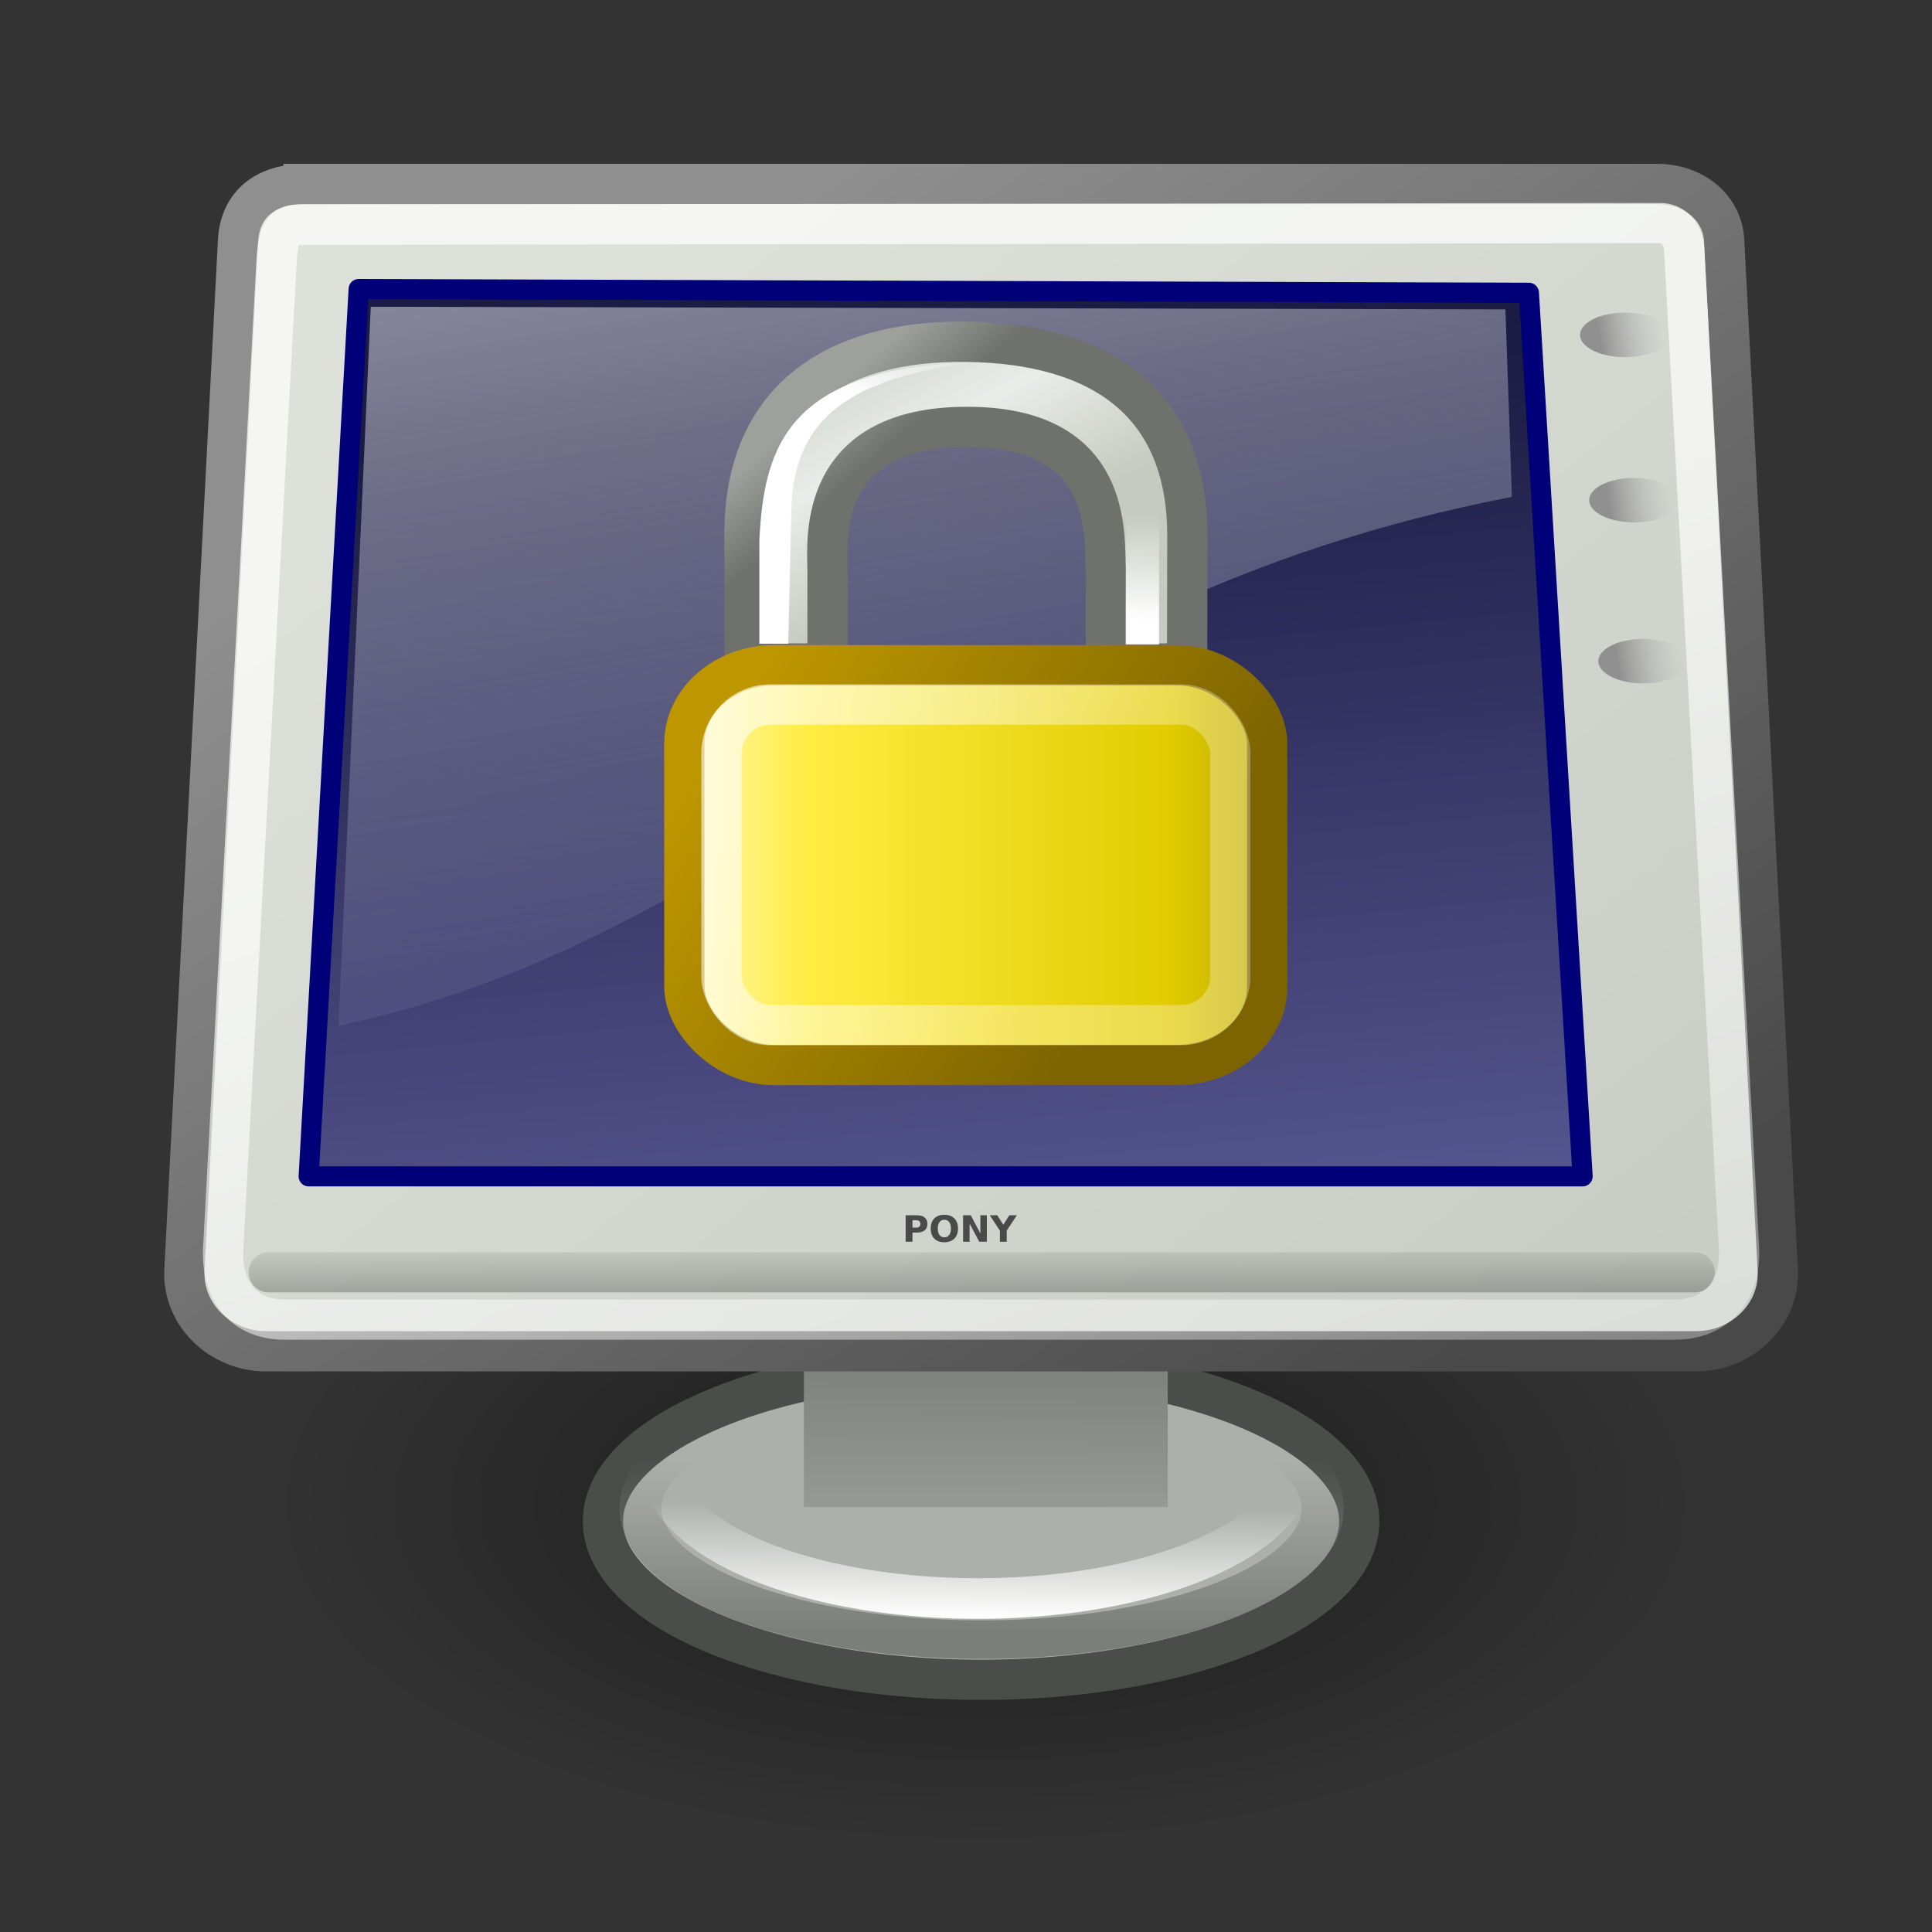 <?xml version="1.0" encoding="UTF-8" standalone="no"?>
<!-- Created with Inkscape (http://www.inkscape.org/) -->
<svg
    xmlns:inkscape="http://www.inkscape.org/namespaces/inkscape"
    xmlns:rdf="http://www.w3.org/1999/02/22-rdf-syntax-ns#"
    xmlns="http://www.w3.org/2000/svg"
    xmlns:sodipodi="http://sodipodi.sourceforge.net/DTD/sodipodi-0.dtd"
    xmlns:cc="http://creativecommons.org/ns#"
    xmlns:xlink="http://www.w3.org/1999/xlink"
    xmlns:dc="http://purl.org/dc/elements/1.1/"
    xmlns:svg="http://www.w3.org/2000/svg"
    xmlns:ns1="http://sozi.baierouge.fr"
    id="svg2327"
    sodipodi:docname="system-lock-screen.svg"
    viewBox="0 0 48 48"
    sodipodi:version="0.32"
    inkscape:output_extension="org.inkscape.output.svg.inkscape"
    inkscape:version="0.46"
    sodipodi:docbase="/home/tigert/cvs/freedesktop.org/tango-icon-theme/scalable/apps"
  >
  <rect x="0" y="0" width="48" height="48" fill="#333333" stroke="none"/>
  <defs
      id="defs3"
    >
    <linearGradient
        id="linearGradient12071"
        inkscape:collect="always"
      >
      <stop
          id="stop12073"
          style="stop-color:#ffffff"
          offset="0"
      />
      <stop
          id="stop12075"
          style="stop-color:#ffffff;stop-opacity:0"
          offset="1"
      />
    </linearGradient
    >
    <linearGradient
        id="linearGradient2711"
      >
      <stop
          id="stop2713"
          style="stop-color:#909090"
          offset="0"
      />
      <stop
          id="stop2715"
          style="stop-color:#bebebe;stop-opacity:0"
          offset="1"
      />
    </linearGradient
    >
    <linearGradient
        id="linearGradient2251"
        y2="33.34"
        gradientUnits="userSpaceOnUse"
        x2="34.784"
        gradientTransform="matrix(1.13 0 0 .885 2.875 1.571)"
        y1="7.229"
        x1="8.612"
        inkscape:collect="always"
      >
      <stop
          id="stop2247"
          style="stop-color:#dde1d9"
          offset="0"
      />
      <stop
          id="stop2249"
          style="stop-color:#cacdc6"
          offset="1"
      />
    </linearGradient
    >
    <linearGradient
        id="linearGradient2421"
        y2="55.201"
        gradientUnits="userSpaceOnUse"
        x2="34.975"
        gradientTransform="matrix(1.108 0 0 .902 5.5 3.875)"
        y1="13.005"
        x1="17.698"
        inkscape:collect="always"
      >
      <stop
          id="stop2417"
          style="stop-color:#ffffff"
          offset="0"
      />
      <stop
          id="stop2419"
          style="stop-color:#ffffff;stop-opacity:0"
          offset="1"
      />
    </linearGradient
    >
    <radialGradient
        id="radialGradient2460"
        gradientUnits="userSpaceOnUse"
        cy="67.502"
        cx="12.576"
        gradientTransform="scale(1.926 .519)"
        r="8.766"
        inkscape:collect="always"
      >
      <stop
          id="stop2456"
          style="stop-color:#000000"
          offset="0"
      />
      <stop
          id="stop2458"
          style="stop-color:#000000;stop-opacity:0"
          offset="1"
      />
    </radialGradient
    >
    <linearGradient
        id="linearGradient2673"
        y2="26.729"
        gradientUnits="userSpaceOnUse"
        y1="1.654"
        gradientTransform="matrix(1.239 0 0 .896 5.091 1.544)"
        x2="17.199"
        x1="11.492"
        inkscape:collect="always"
      >
      <stop
          id="stop2669"
          style="stop-color:#ffffff"
          offset="0"
      />
      <stop
          id="stop2671"
          style="stop-color:#fcfcff;stop-opacity:0"
          offset="1"
      />
    </linearGradient
    >
    <linearGradient
        id="linearGradient2681"
        y2="8.867"
        gradientUnits="userSpaceOnUse"
        y1="32.622"
        gradientTransform="matrix(1.174 0 0 .945 5.222 1.544)"
        x2="16.316"
        x1="19.15"
        inkscape:collect="always"
      >
      <stop
          id="stop2677"
          style="stop-color:#5b5b97"
          offset="0"
      />
      <stop
          id="stop2679"
          style="stop-color:#1b1b43"
          offset="1"
      />
    </linearGradient
    >
    <linearGradient
        id="linearGradient2689"
        y2="162.45"
        gradientUnits="userSpaceOnUse"
        y1="171.29"
        gradientTransform="matrix(5.705 0 0 .175 5.5 2.196)"
        x2="3.707"
        x1="3.707"
        inkscape:collect="always"
      >
      <stop
          id="stop2685"
          style="stop-color:#000000"
          offset="0"
      />
      <stop
          id="stop2687"
          style="stop-color:#000000;stop-opacity:0"
          offset="1"
      />
    </linearGradient
    >
    <linearGradient
        id="linearGradient2707"
        y2="64.893"
        gradientUnits="userSpaceOnUse"
        y1="53.535"
        gradientTransform="matrix(1.816 0 0 1.279 2.5 -40.245)"
        x2="12.128"
        x1="12.207"
        inkscape:collect="always"
      >
      <stop
          id="stop2703"
          style="stop-color:#585956"
          offset="0"
      />
      <stop
          id="stop2705"
          style="stop-color:#bbbeb8"
          offset="1"
      />
    </linearGradient
    >
    <linearGradient
        id="linearGradient2717"
        y2="3.845"
        xlink:href="#linearGradient2711"
        gradientUnits="userSpaceOnUse"
        y1="3.938"
        x2="35.521"
        x1="34.301"
        inkscape:collect="always"
    />
    <linearGradient
        id="linearGradient1561"
        y2="31.246"
        gradientUnits="userSpaceOnUse"
        y1="5.382"
        gradientTransform="matrix(1.104 0 0 .905 4.5 2.875)"
        x2="32.537"
        x1="10.391"
        inkscape:collect="always"
      >
      <stop
          id="stop2255"
          style="stop-color:#8f8f8f"
          offset="0"
      />
      <stop
          id="stop2257"
          style="stop-color:#494949"
          offset="1"
      />
    </linearGradient
    >
    <linearGradient
        id="linearGradient2327"
        y2="28.206"
        gradientUnits="userSpaceOnUse"
        y1="33.416"
        x2="-35.658"
        x1="-35.658"
        inkscape:collect="always"
      >
      <stop
          id="stop2323"
          style="stop-color:#7b7f7a"
          offset="0"
      />
      <stop
          id="stop2325"
          style="stop-color:#7b7f7a;stop-opacity:0"
          offset="1"
      />
    </linearGradient
    >
    <linearGradient
        id="linearGradient2337"
        y2="30.962"
        gradientUnits="userSpaceOnUse"
        y1="34.242"
        x2="-35.075"
        x1="-35.123"
        inkscape:collect="always"
      >
      <stop
          id="stop2331"
          style="stop-color:#ffffff"
          offset="0"
      />
      <stop
          id="stop2333"
          style="stop-color:#ffffff;stop-opacity:0"
          offset="1"
      />
    </linearGradient
    >
    <linearGradient
        id="linearGradient1886"
        y2="18.414"
        gradientUnits="userSpaceOnUse"
        x2="20.087"
        gradientTransform="matrix(.48 0 0 .497 29.227 23.012)"
        y1="4.36"
        x1="12.887"
        inkscape:collect="always"
      >
      <stop
          id="stop10593"
          style="stop-color:#cad0c6"
          offset="0"
      />
      <stop
          id="stop10599"
          style="stop-color:#eaece9"
          offset=".5"
      />
      <stop
          id="stop10595"
          style="stop-color:#c5cbc0"
          offset="1"
      />
    </linearGradient
    >
    <linearGradient
        id="linearGradient1888"
        y2="6.04"
        gradientUnits="userSpaceOnUse"
        x2="16.198"
        gradientTransform="matrix(.48 0 0 .497 29.227 23.012)"
        y1="9.664"
        x1="19.251"
        inkscape:collect="always"
      >
      <stop
          id="stop11337"
          style="stop-color:#6f716d"
          offset="0"
      />
      <stop
          id="stop11339"
          style="stop-color:#9ea09c"
          offset="1"
      />
    </linearGradient
    >
    <linearGradient
        id="linearGradient1890"
        y2="32.162"
        gradientUnits="userSpaceOnUse"
        x2="40.938"
        gradientTransform="matrix(.49 0 0 .534 29.283 21.676)"
        y1="32.162"
        x1="6.727"
        inkscape:collect="always"
      >
      <stop
          id="stop2094"
          style="stop-color:#fff7b0"
          offset="0"
      />
      <stop
          id="stop2098"
          style="stop-color:#ffec41"
          offset="0.21"
      />
      <stop
          id="stop2293"
          style="stop-color:#e2cc00"
          offset="0.84"
      />
      <stop
          id="stop2100"
          style="stop-color:#c3af00"
          offset="1"
      />
    </linearGradient
    >
    <linearGradient
        id="linearGradient1892"
        y2="25.794"
        gradientUnits="userSpaceOnUse"
        x2="8.671"
        gradientTransform="matrix(.49 0 0 .534 29.283 22.226)"
        y1="41.792"
        x1="31.63"
        inkscape:collect="always"
      >
      <stop
          id="stop11329"
          style="stop-color:#7d6400"
          offset="0"
      />
      <stop
          id="stop11331"
          style="stop-color:#be9700"
          offset="1"
      />
    </linearGradient
    >
    <linearGradient
        id="linearGradient1894"
        y2="36.127"
        gradientUnits="userSpaceOnUse"
        x2="30.875"
        gradientTransform="matrix(.453 0 0 .47 30.172 24.389)"
        y1="25.002"
        x1="10.907"
        inkscape:collect="always"
      >
      <stop
          id="stop9847"
          style="stop-color:#ffffff"
          offset="0"
      />
      <stop
          id="stop9849"
          style="stop-color:#ffffff;stop-opacity:.495"
          offset="1"
      />
    </linearGradient
    >
    <linearGradient
        id="linearGradient1896"
        y2="3.957"
        xlink:href="#linearGradient12071"
        gradientUnits="userSpaceOnUse"
        x2="17.859"
        gradientTransform="matrix(.98 0 0 .462 23.89 23.479)"
        y1="6.88"
        x1="14.218"
        inkscape:collect="always"
    />
    <linearGradient
        id="linearGradient1898"
        y2="14.26"
        xlink:href="#linearGradient12071"
        gradientUnits="userSpaceOnUse"
        x2="11.779"
        gradientTransform="matrix(.98 0 0 .49 34.675 22.834)"
        y1="20.58"
        x1="11.5"
        inkscape:collect="always"
    />
  </defs
  >
  <sodipodi:namedview
      id="base"
      bordercolor="#666666"
      inkscape:pageshadow="2"
      inkscape:window-y="92"
      pagecolor="#ffffff"
      inkscape:window-height="756"
      inkscape:grid-bbox="true"
      inkscape:zoom="1"
      inkscape:window-x="562"
      showgrid="false"
      borderopacity="0.122"
      inkscape:current-layer="layer1"
      inkscape:cx="-67.697085"
      inkscape:cy="34.602845"
      inkscape:showpageshadow="false"
      inkscape:window-width="872"
      inkscape:pageopacity="0.0"
      inkscape:document-units="px"
  />
  <g
      id="layer1"
      inkscape:label="Layer 1"
      inkscape:groupmode="layer"
    >
    <path
        id="path2452"
        sodipodi:rx="16.882174"
        sodipodi:ry="4.5520000"
        style="opacity:.509;fill-rule:evenodd;color:#000000;fill:url(#radialGradient2460)"
        sodipodi:type="arc"
        d="m41.101 35.051a16.882 4.552 0 1 1 -33.765 0 16.882 4.552 0 1 1 33.765 0z"
        transform="matrix(1.05 0 0 1.868 -.946 -28.106)"
        sodipodi:cy="35.051105"
        sodipodi:cx="24.218407"
    />
    <path
        id="path2407"
        sodipodi:rx="9.3944187"
        sodipodi:ry="3.9395950"
        style="fill-rule:evenodd;color:#000000;stroke:#4b4d4a;fill:#adb0aa"
        sodipodi:type="arc"
        d="m-26.264 29.716a9.394 3.94 0 1 1 -18.789 0 9.394 3.94 0 1 1 18.789 0z"
        transform="translate(60.033 8.078)"
        sodipodi:cy="29.716238"
        sodipodi:cx="-35.658386"
    />
    <path
        id="path1825"
        sodipodi:rx="9.3944187"
        sodipodi:ry="3.9395950"
        style="color:#000000;stroke:url(#linearGradient2327);stroke-width:1.157;fill:none"
        sodipodi:type="arc"
        d="m-26.264 29.716a9.394 3.94 0 1 1 -18.789 0 9.394 3.94 0 1 1 18.789 0z"
        transform="matrix(.902 0 0 .828 56.552 12.868)"
        sodipodi:cy="29.716238"
        sodipodi:cx="-35.658386"
    />
    <path
        id="path2983"
        sodipodi:rx="9.3944187"
        sodipodi:ry="3.9395950"
        style="color:#000000;stroke:url(#linearGradient2337);stroke-width:1.183;fill:none"
        sodipodi:type="arc"
        d="m-26.264 29.716a9.394 3.94 0 1 1 -18.789 0 9.394 3.94 0 1 1 18.789 0z"
        transform="matrix(.838 0 0 .853 54.178 11.006)"
        sodipodi:cy="29.716238"
        sodipodi:cx="-35.658386"
    />
    <rect
        id="rect2699"
        style="fill-rule:evenodd;color:#000000;fill:url(#linearGradient2707)"
        height="6.365"
        width="9.04"
        y="31.079"
        x="19.972"
    />
    <path
        id="rect2404"
        sodipodi:nodetypes="cssssssss"
        style="fill-rule:evenodd;color:#000000;stroke:url(#linearGradient1561);fill:url(#linearGradient2251)"
        d="m7.581 4.571h33.588c0.911 0 1.624 0.584 1.667 1.402l1.332 25.578c0.058 1.118-0.901 2.021-2.02 2.021h-35.546c-1.119 0-2.078-0.903-2.02-2.021l1.332-25.578c0.04-0.773 0.547-1.401 1.667-1.401z"
    />
    <path
        id="path2377"
        sodipodi:nodetypes="ccccc"
        style="stroke-linejoin:round;fill-rule:evenodd;stroke:#000079;stroke-width:.5;fill:url(#linearGradient2681)"
        d="m8.911 7.181l-1.242 22.045h31.651l-1.335-21.952-29.074-0.093z"
    />
    <path
        id="path2393"
        sodipodi:nodetypes="cc"
        style="stroke-opacity:.248;stroke:url(#linearGradient2689);stroke-linecap:round;stroke-width:.996;fill:none"
        d="m6.677 31.611h35.429"
    />
    <path
        id="path2397"
        sodipodi:nodetypes="cssssssss"
        style="stroke-opacity:.701;color:#000000;stroke:url(#linearGradient2421);fill:none"
        d="m7.415 5.581l33.845-0.038c0.284-0 0.559 0.237 0.582 0.653l1.362 24.803c0.058 1.057-0.54 1.786-1.598 1.786h-34.524c-1.059 0-1.593-0.729-1.536-1.786l1.324-24.494c0.039-0.716 0.166-0.923 0.545-0.924z"
    />
    <path
        id="path2443"
        sodipodi:nodetypes="ccccc"
        style="opacity:.531;fill-rule:evenodd;fill:url(#linearGradient2673)"
        d="m9.211 7.621l-0.802 17.871c11.045-2.401 15.421-10.493 29.154-13.147l-0.161-4.658-28.19-0.066z"
    />
    <path
        id="path2709"
        sodipodi:rx="0.83968931"
        sodipodi:ry="0.83968931"
        style="fill-rule:evenodd;color:#000000;fill:url(#linearGradient2717)"
        sodipodi:type="arc"
        d="m35.621 3.938a0.84 0.84 0 1 1 -1.68 0 0.84 0.84 0 1 1 1.68 0z"
        transform="matrix(1.331 0 0 .658 -5.919 5.729)"
        sodipodi:cy="3.9384086"
        sodipodi:cx="34.780815"
    />
    <path
        id="path2719"
        sodipodi:rx="0.83968931"
        sodipodi:ry="0.83968931"
        style="color:#000000;fill-rule:evenodd;fill:url(#linearGradient2717)"
        sodipodi:type="arc"
        d="m35.621 3.938a0.84 0.84 0 1 1 -1.68 0 0.84 0.84 0 1 1 1.68 0z"
        transform="matrix(1.331 0 0 .658 -5.806 7.835)"
        sodipodi:cy="3.9384086"
        sodipodi:cx="34.780815"
    />
    <path
        id="path2723"
        sodipodi:rx="0.83968931"
        sodipodi:ry="0.83968931"
        style="color:#000000;fill-rule:evenodd;fill:url(#linearGradient2717)"
        sodipodi:type="arc"
        d="m35.621 3.938a0.84 0.84 0 1 1 -1.68 0 0.84 0.84 0 1 1 1.68 0z"
        transform="matrix(1.331 0 0 .658 -5.692 9.835)"
        sodipodi:cy="3.9384086"
        sodipodi:cx="34.780815"
    />
    <path
        id="path2727"
        sodipodi:rx="0.83968931"
        sodipodi:ry="0.83968931"
        style="color:#000000;fill-rule:evenodd;fill:url(#linearGradient2717)"
        sodipodi:type="arc"
        d="m35.621 3.938a0.84 0.84 0 1 1 -1.68 0 0.84 0.84 0 1 1 1.68 0z"
        transform="matrix(1.331 0 0 .658 -5.579 11.835)"
        sodipodi:cy="3.9384086"
        sodipodi:cx="34.780815"
    />
    <path
        id="path2731"
        sodipodi:rx="0.83968931"
        sodipodi:ry="0.83968931"
        style="color:#000000;fill-rule:evenodd;fill:url(#linearGradient2717)"
        sodipodi:type="arc"
        d="m35.621 3.938a0.84 0.84 0 1 1 -1.68 0 0.84 0.84 0 1 1 1.68 0z"
        transform="matrix(1.331 0 0 .658 -5.465 13.835)"
        sodipodi:cy="3.9384086"
        sodipodi:cx="34.780815"
    />
    <path
        id="text2735"
        style="fill:#4a4a4a"
        d="m22.5 30.193h0.282c0.083 0 0.148 0.018 0.192 0.056 0.045 0.037 0.068 0.09 0.068 0.158 0 0.069-0.023 0.123-0.068 0.16-0.044 0.037-0.109 0.056-0.192 0.056h-0.112v0.228h-0.17v-0.658m0.17 0.123v0.184h0.094c0.033 0 0.058-0.008 0.076-0.024s0.027-0.039 0.027-0.069c0-0.029-0.009-0.052-0.027-0.068-0.018-0.015-0.043-0.023-0.076-0.023h-0.094m0.792-0.012c-0.052 0-0.092 0.019-0.12 0.057-0.029 0.038-0.043 0.092-0.043 0.161 0 0.07 0.014 0.123 0.043 0.161 0.028 0.039 0.068 0.058 0.12 0.058s0.092-0.019 0.121-0.058c0.028-0.038 0.043-0.091 0.043-0.161 0-0.069-0.015-0.123-0.043-0.161-0.029-0.038-0.069-0.057-0.121-0.057m0-0.123c0.106 0 0.189 0.03 0.249 0.091 0.06 0.06 0.09 0.144 0.09 0.25 0 0.107-0.03 0.19-0.09 0.251-0.06 0.06-0.143 0.091-0.249 0.091s-0.188-0.031-0.249-0.091c-0.06-0.061-0.09-0.144-0.09-0.251 0-0.106 0.03-0.19 0.09-0.25 0.061-0.061 0.143-0.091 0.249-0.091m0.466 0.012h0.19l0.239 0.451v-0.451h0.161v0.658h-0.189l-0.24-0.452v0.452h-0.161v-0.658m0.663 0h0.186l0.15 0.234 0.15-0.234h0.186l-0.251 0.381v0.277h-0.17v-0.277l-0.251-0.381"
    />
    <g
        id="g1879"
        transform="matrix(.844 0 0 .844 -10.4 -12.364)"
      >
      <path
          id="path2086"
          sodipodi:nodetypes="cczcccczccc"
          style="fill-rule:evenodd;stroke:url(#linearGradient1888);stroke-width:1.185;fill:url(#linearGradient1886)"
          d="m34.239 34.181v-3.821c0-3.914 2.623-5.699 6.524-5.65 3.922 0.049 6.511 1.752 6.511 5.712l-0.006 3.759h-2.393v-2.775c-0.065-0.963 0.267-4.19-4.085-4.19-4.381 0-4.124 3.239-4.108 4.209v2.756h-2.443z"
      />
      <rect
          id="rect1314"
          style="stroke-linejoin:round;fill-rule:evenodd;stroke:url(#linearGradient1892);stroke-linecap:round;stroke-width:1.185;fill:url(#linearGradient1890)"
          rx="2.647"
          ry="2.303"
          height="11.769"
          width="17.156"
          y="34.232"
          x="32.468"
      />
      <rect
          id="rect6903"
          style="stroke-linejoin:round;stroke-opacity:.601;stroke:url(#linearGradient1894);stroke-linecap:round;stroke-width:1.185;fill:none"
          rx="1.439"
          ry="1.439"
          height="9.439"
          width="14.978"
          y="35.387"
          x="33.56"
      />
      <path
          id="rect11343"
          sodipodi:nodetypes="ccsccc"
          style="fill-rule:evenodd;fill:url(#linearGradient1896)"
          d="m34.675 30.572c0.13-2.899 0.936-5.081 6.31-5.266-3.48 0.49-5.372 1.506-5.372 4.536l-0.087 3.756h-0.851v-3.026z"
      />
      <rect
          id="rect1345"
          style="fill-rule:evenodd;fill:url(#linearGradient1898)"
          rx="0"
          ry="0"
          height="4.902"
          width=".98"
          y="28.717"
          x="45.46"
      />
    </g
    >
  </g
  >
</svg
>
